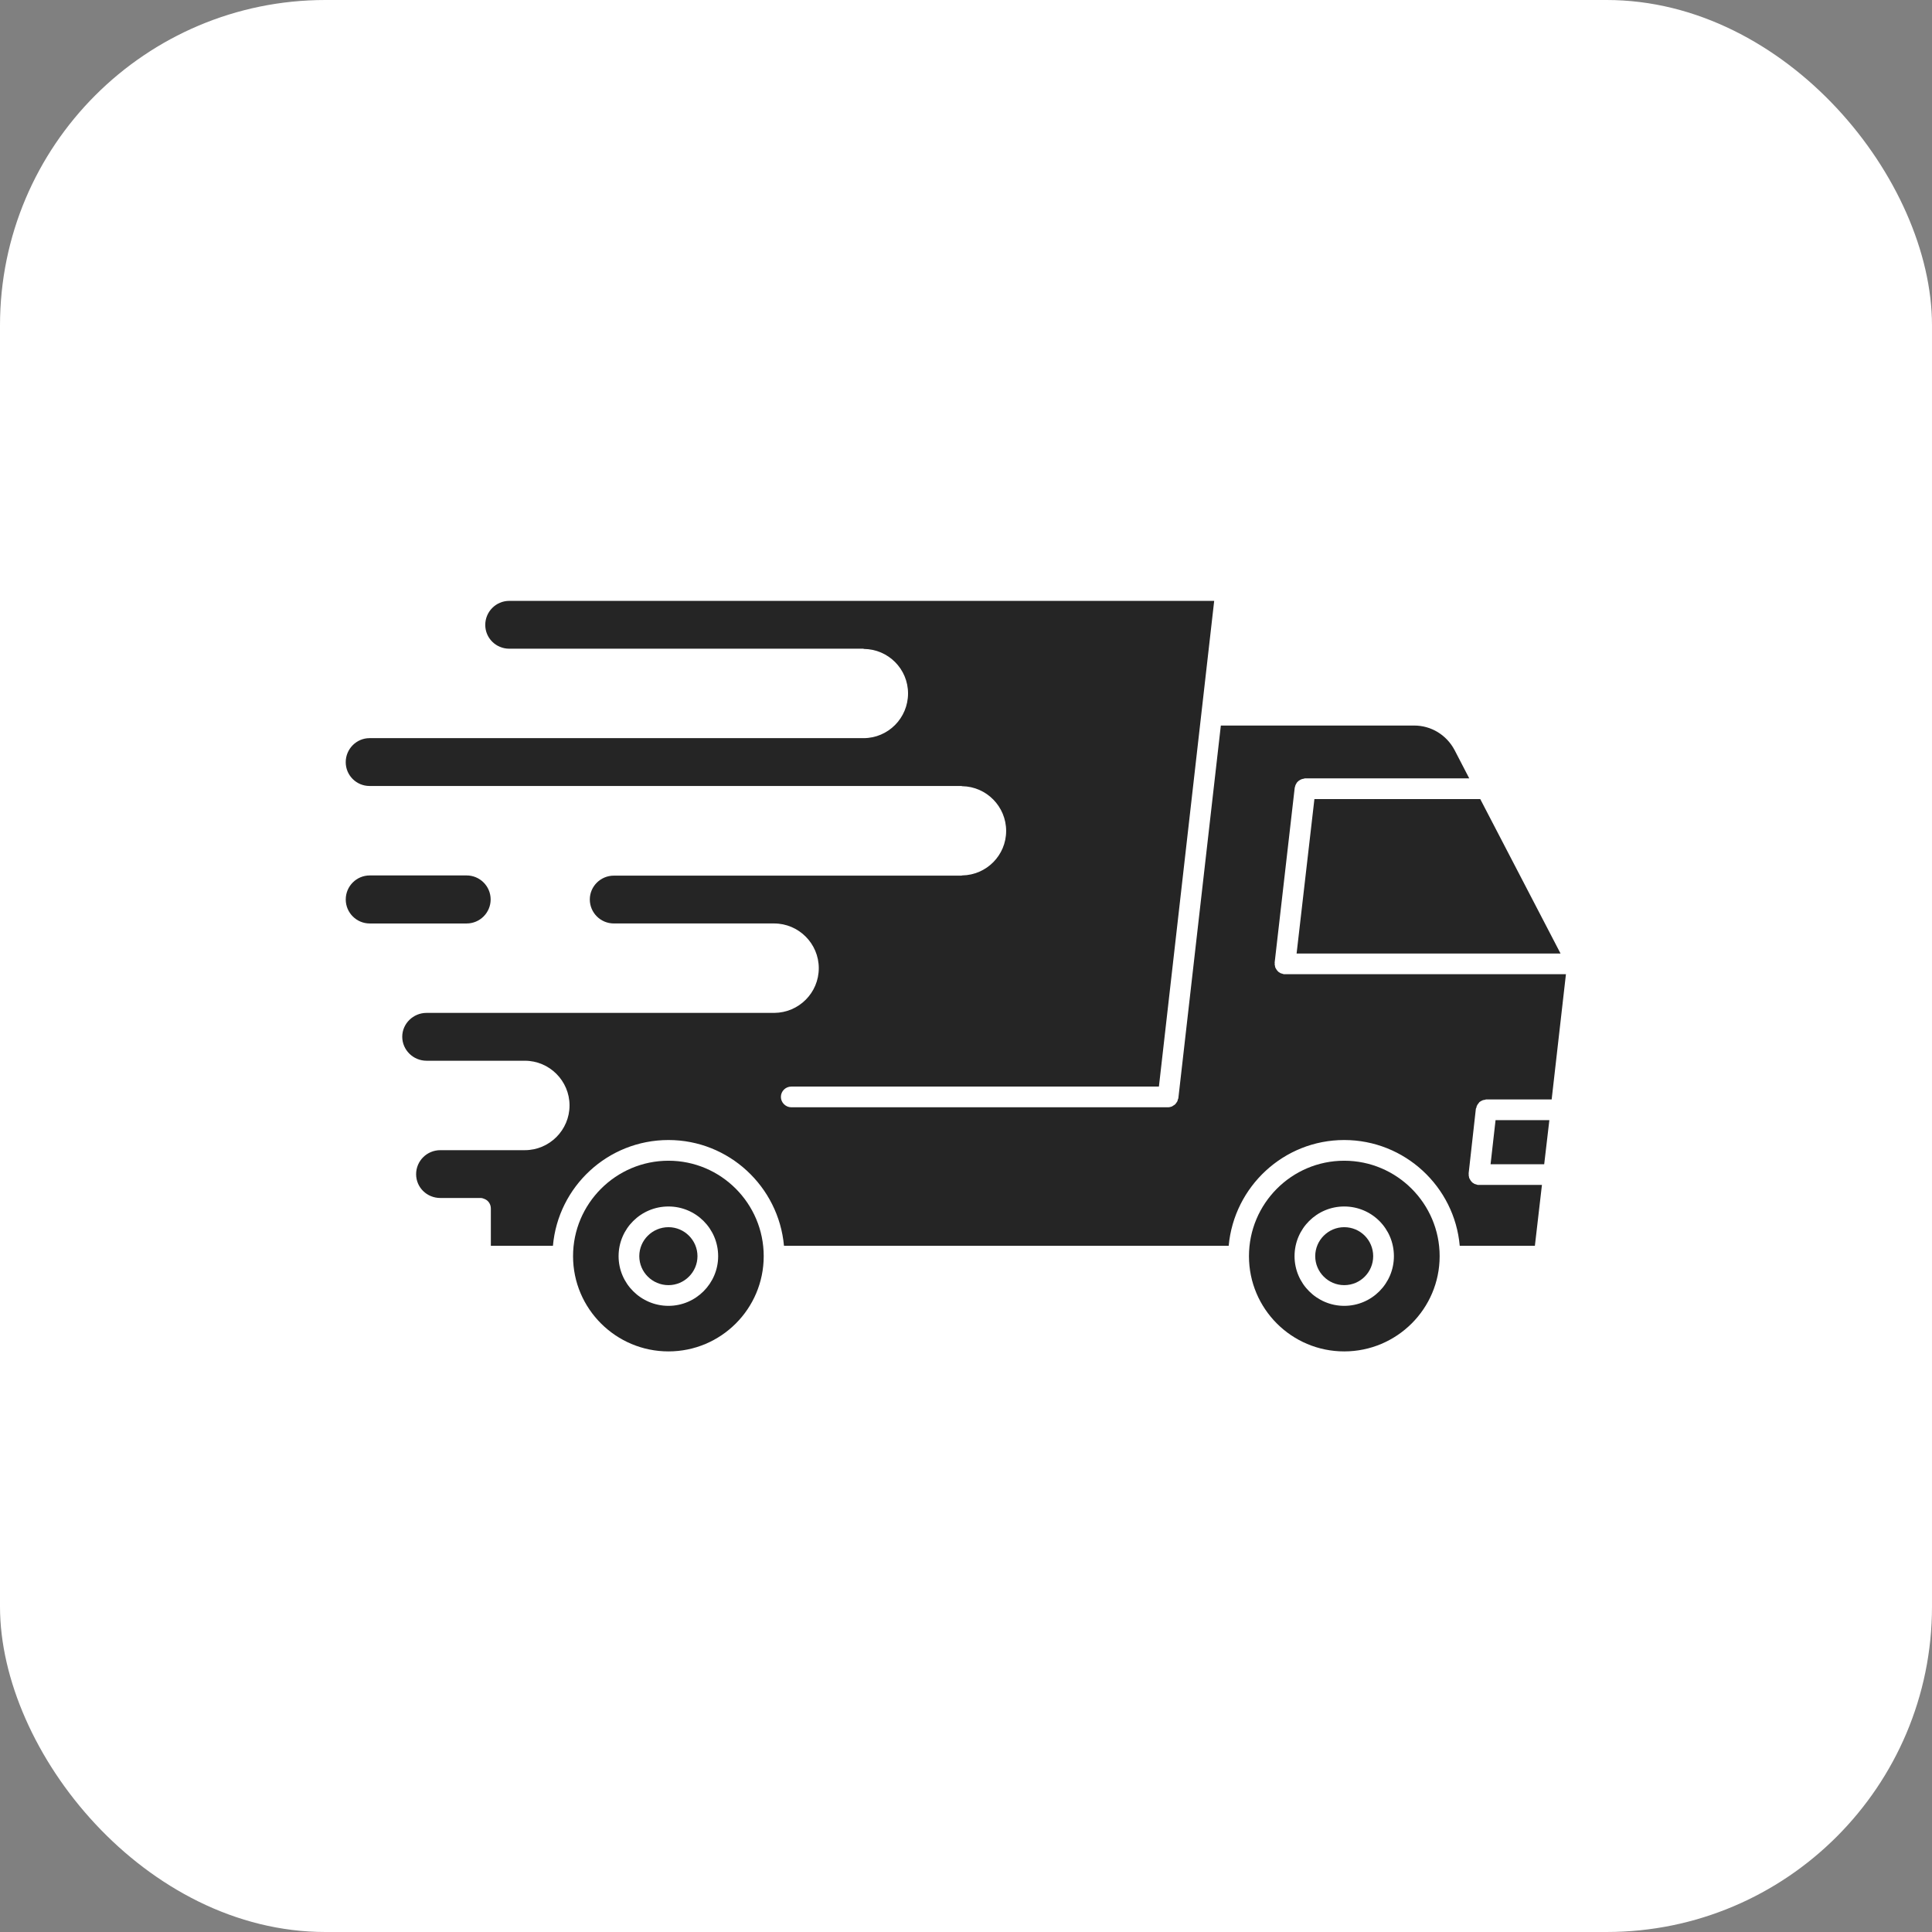 <svg width="95" height="95" viewBox="0 0 95 95" fill="none" xmlns="http://www.w3.org/2000/svg">
<rect x="0" y="0" width="95" height="95" fill="#808080" stroke="none"/>
<rect width="95" height="95" rx="16" fill="white"/>
<path d="M63.756 46.886H76.735L72.786 39.291H64.632L63.756 46.886Z" fill="#252525"/>
<path d="M73.294 57.248H75.931L76.185 55.08H73.539L73.294 57.248Z" fill="#252525"/>
<path d="M66.097 57.075C63.511 57.075 61.414 59.183 61.414 61.768C61.414 64.354 63.511 66.451 66.097 66.451C68.683 66.451 70.79 64.354 70.79 61.768C70.79 59.183 68.683 57.075 66.097 57.075ZM66.097 64.211C64.753 64.211 63.655 63.112 63.655 61.769C63.655 60.415 64.754 59.325 66.097 59.325C67.451 59.325 68.541 60.414 68.541 61.769C68.541 63.112 67.451 64.211 66.097 64.211Z" fill="#252525"/>
<path d="M32.87 57.075C30.285 57.075 28.178 59.183 28.178 61.768C28.178 64.354 30.285 66.451 32.87 66.451C35.456 66.451 37.553 64.354 37.553 61.768C37.553 59.183 35.456 57.075 32.87 57.075ZM32.87 64.211C31.517 64.211 30.417 63.112 30.417 61.769C30.417 60.415 31.517 59.325 32.87 59.325C34.215 59.325 35.313 60.414 35.313 61.769C35.313 63.112 34.214 64.211 32.87 64.211Z" fill="#252525"/>
<path d="M63.125 47.903C63.105 47.903 63.084 47.883 63.064 47.883C63.024 47.873 62.993 47.863 62.962 47.852C62.931 47.832 62.911 47.812 62.88 47.801C62.86 47.781 62.83 47.761 62.809 47.73C62.789 47.71 62.769 47.679 62.758 47.659C62.738 47.628 62.718 47.598 62.707 47.567C62.697 47.537 62.697 47.507 62.687 47.465C62.687 47.445 62.676 47.425 62.676 47.394C62.676 47.384 62.687 47.384 62.687 47.374C62.687 47.363 62.676 47.354 62.676 47.343L63.664 38.731C63.675 38.7 63.684 38.68 63.684 38.66C63.695 38.629 63.705 38.588 63.725 38.558C63.736 38.537 63.756 38.517 63.766 38.486C63.796 38.456 63.816 38.426 63.847 38.405C63.867 38.384 63.888 38.374 63.908 38.364C63.939 38.344 63.969 38.324 64.01 38.313C64.041 38.303 64.071 38.293 64.102 38.293C64.122 38.282 64.153 38.273 64.173 38.273H72.245L71.522 36.878C71.125 36.134 70.371 35.676 69.537 35.676H60.031L57.943 53.99C57.943 54.02 57.923 54.05 57.913 54.071C57.913 54.102 57.902 54.122 57.892 54.153C57.872 54.184 57.852 54.214 57.831 54.245C57.811 54.265 57.801 54.285 57.781 54.305C57.75 54.336 57.72 54.346 57.689 54.366C57.669 54.377 57.648 54.397 57.628 54.407C57.568 54.427 57.506 54.447 57.435 54.447H38.907C38.632 54.447 38.398 54.213 38.398 53.938C38.398 53.653 38.632 53.429 38.907 53.429H56.986L59.704 29.546H25.042C24.39 29.546 23.861 30.076 23.861 30.728C23.861 31.379 24.39 31.898 25.042 31.898H42.46L42.471 31.909C43.682 31.919 44.65 32.897 44.65 34.097C44.65 35.309 43.672 36.296 42.461 36.296C42.45 36.296 42.45 36.296 42.441 36.296H18.171C17.529 36.296 17 36.826 17 37.478C17 38.129 17.529 38.648 18.171 38.648H47.275C47.286 38.648 47.295 38.659 47.316 38.659C48.507 38.679 49.474 39.656 49.474 40.858C49.474 42.059 48.507 43.026 47.316 43.046C47.295 43.046 47.285 43.057 47.275 43.057H30.183C29.531 43.057 29.002 43.586 29.002 44.228C29.002 44.879 29.531 45.408 30.183 45.408H38.062C39.273 45.408 40.261 46.396 40.261 47.607C40.261 48.818 39.284 49.796 38.073 49.806C38.073 49.806 38.073 49.806 38.062 49.806H20.971C20.319 49.806 19.779 50.336 19.779 50.977C19.779 51.629 20.319 52.158 20.971 52.158H25.806C27.017 52.158 28.005 53.146 28.005 54.357C28.005 55.568 27.017 56.556 25.806 56.556H21.652C20.991 56.556 20.461 57.086 20.461 57.737C20.461 58.388 20.991 58.907 21.652 58.907H23.627C23.698 58.907 23.77 58.928 23.83 58.958C24.013 59.03 24.136 59.213 24.136 59.426V61.259H27.189C27.444 58.347 29.887 56.057 32.87 56.057C35.842 56.057 38.286 58.347 38.55 61.259H60.417C60.681 58.347 63.124 56.057 66.097 56.057C69.07 56.057 71.523 58.347 71.778 61.259H75.473L75.82 58.265H72.663C72.643 58.265 72.623 58.245 72.603 58.245C72.562 58.235 72.531 58.225 72.501 58.214C72.47 58.194 72.45 58.174 72.419 58.163C72.399 58.143 72.368 58.123 72.348 58.092C72.328 58.072 72.307 58.041 72.297 58.021C72.276 57.99 72.266 57.96 72.246 57.929C72.235 57.899 72.235 57.869 72.225 57.827C72.225 57.807 72.215 57.787 72.215 57.756C72.215 57.746 72.225 57.746 72.225 57.736C72.225 57.725 72.215 57.716 72.215 57.705L72.571 54.519C72.582 54.488 72.591 54.468 72.602 54.448C72.602 54.417 72.612 54.377 72.633 54.356C72.643 54.326 72.663 54.296 72.684 54.275C72.704 54.244 72.724 54.224 72.745 54.193C72.765 54.173 72.796 54.162 72.826 54.142C72.847 54.131 72.877 54.111 72.908 54.101C72.939 54.091 72.979 54.081 73.01 54.081C73.03 54.071 73.061 54.061 73.081 54.061H76.298L77 47.903H63.125Z" fill="#252525"/>
<path d="M24.126 44.228C24.126 43.576 23.596 43.047 22.945 43.047H18.181C17.53 43.047 17.001 43.576 17.001 44.228C17.001 44.88 17.53 45.409 18.181 45.409H22.945C23.596 45.409 24.126 44.88 24.126 44.228Z" fill="#252525"/>
<path d="M66.097 60.343C65.314 60.343 64.672 60.984 64.672 61.768C64.672 62.551 65.314 63.193 66.097 63.193C66.892 63.193 67.522 62.551 67.522 61.768C67.522 60.985 66.892 60.343 66.097 60.343Z" fill="#252525"/>
<path d="M32.871 60.343C32.076 60.343 31.435 60.984 31.435 61.768C31.435 62.551 32.076 63.193 32.871 63.193C33.654 63.193 34.296 62.551 34.296 61.768C34.296 60.985 33.654 60.343 32.871 60.343Z" fill="#252525"/>
</svg>
